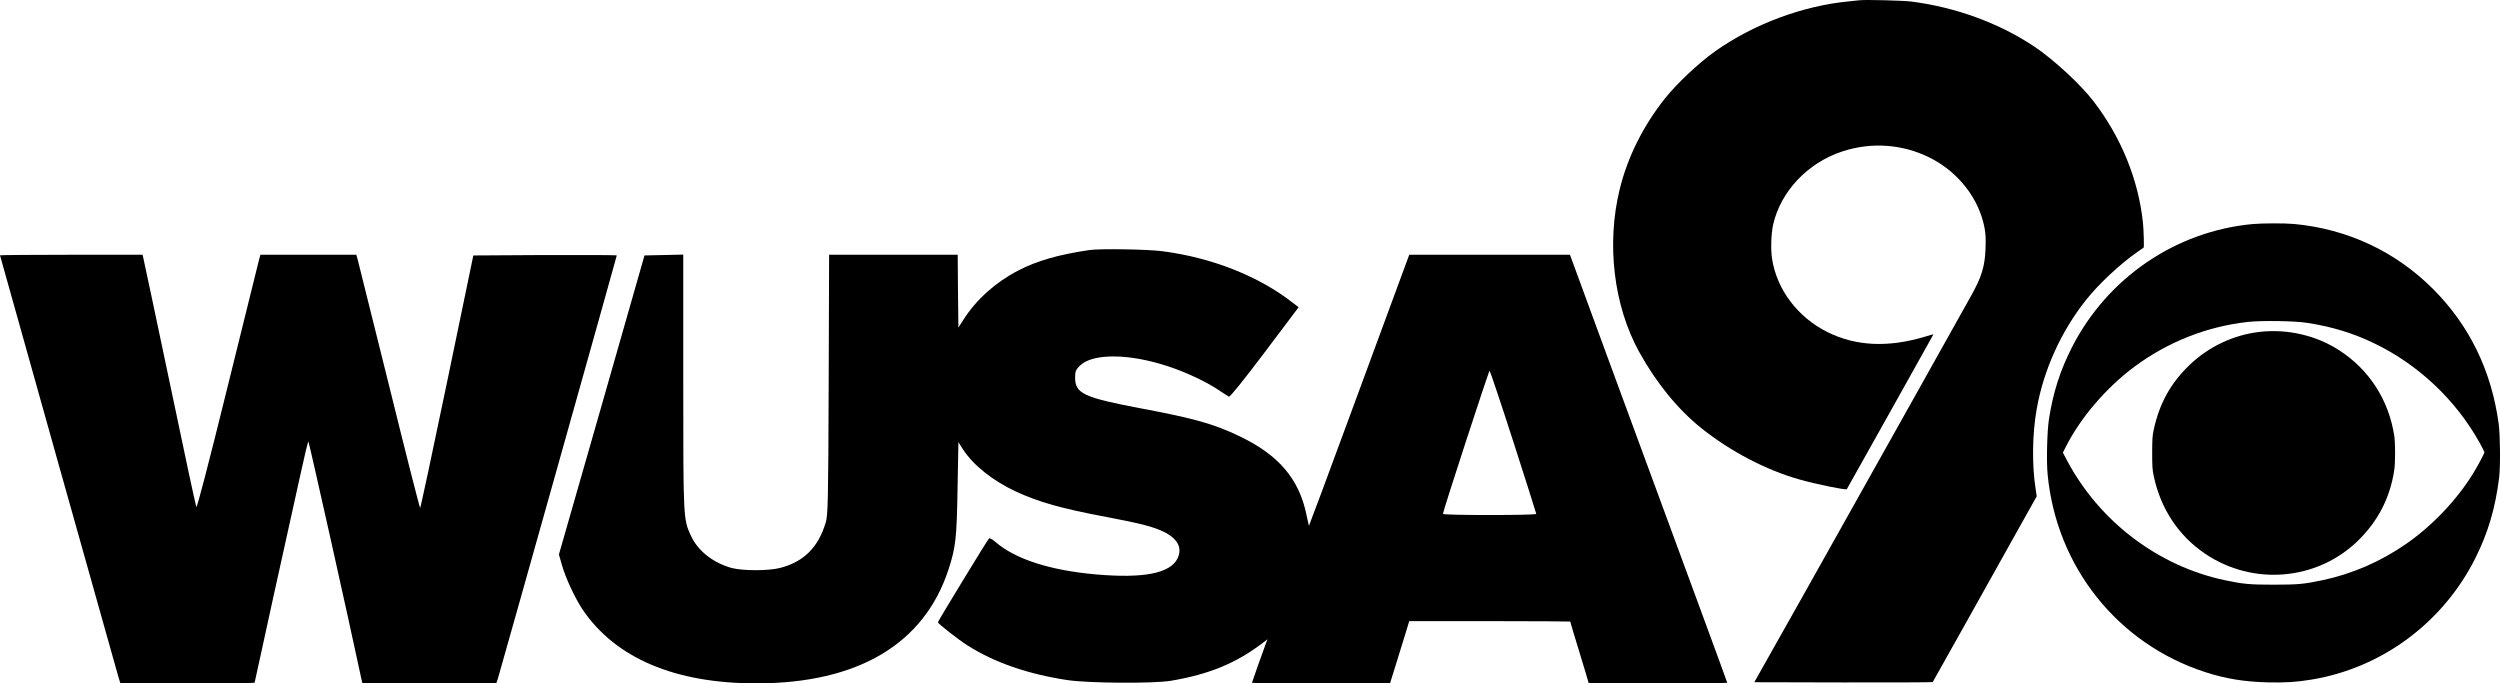 <svg width="800" height="218.68" version="1.0" viewBox="0 0 640 174.94" xmlns="http://www.w3.org/2000/svg">
 <g>
  <path d="m476.12 0.055c-0.354 0.037-1.565 0.168-2.702 0.28-11.945 1.137-24.505 5.833-34.381 12.821-4.044 2.851-9.746 8.218-12.728 11.945-5.628 7.063-9.653 15.094-11.665 23.349-3.429 13.976-1.547 29.779 4.957 41.593 4.342 7.901 9.914 14.74 15.896 19.529 7.454 5.963 16.585 10.752 25.12 13.156 4.472 1.267 11.908 2.777 12.169 2.497 0.056-0.093 4.92-8.74 10.79-19.25 5.851-10.51 10.808-19.38 11.013-19.716 0.186-0.335 0.354-0.652 0.354-0.671 0-0.037-0.95 0.224-2.087 0.578-9.448 2.851-17.722 2.478-25.027-1.155-7.603-3.783-12.97-10.883-14.181-18.765-0.373-2.46-0.242-6.429 0.28-8.777 1.938-8.46 8.796-15.746 17.61-18.672 7.454-2.478 15.392-1.938 22.38 1.509 7.473 3.708 12.84 10.659 14.181 18.337 0.224 1.36 0.28 2.478 0.205 4.752-0.149 4.808-0.988 7.51-3.802 12.504-0.932 1.621-7.733 13.771-15.113 27.002-7.379 13.212-19.474 34.773-26.853 47.892l-13.436 23.853 22.772 0.056c12.523 0.019 22.828-0.019 22.902-0.093 0.075-0.093 3.913-6.951 8.553-15.243 4.64-8.311 10.603-18.97 13.249-23.704l4.827-8.609-0.261-1.733c-0.988-6.261-0.894-14.144 0.261-20.647 1.77-9.988 6.224-19.827 12.616-27.878 3.224-4.062 8.758-9.243 13.1-12.262 0.876-0.615 1.621-1.137 1.659-1.155 0.13-0.093 0-4.696-0.186-6.41-1.174-11.05-5.609-21.915-12.709-31.12-3.317-4.286-10.044-10.51-14.982-13.846-8.982-6.038-20.163-10.156-31.642-11.61-2.106-0.261-11.61-0.503-13.138-0.335z"/>
  <path d="m576.66 57.358c-19.716 1.845-37.195 13.79-46.252 31.567-3.019 5.944-4.789 11.479-5.851 18.206-0.503 3.168-0.69 10.771-0.373 14.237 2.236 23.759 17.983 43.494 40.456 50.724 5.199 1.677 9.951 2.441 15.877 2.59 4.51 0.112 7.398-0.074 11.218-0.708 18.02-2.963 33.655-14.554 41.947-31.064 3.28-6.578 5.125-12.802 6.094-20.629 0.354-2.87 0.28-10.845-0.112-13.79-1.845-13.548-7.435-25.083-16.697-34.4-9.634-9.69-21.989-15.486-35.686-16.753-2.385-0.224-8.181-0.205-10.622 0.019zm13.976 25.288c6.41 1.006 11.572 2.572 17.032 5.181 11.33 5.404 21.02 14.535 27.114 25.511 0.671 1.23 1.23 2.311 1.23 2.422 0 0.298-1.584 3.298-2.758 5.218-4.118 6.802-10.566 13.603-17.237 18.225-6.578 4.566-13.846 7.715-21.486 9.336-4.715 0.988-6.28 1.137-12.467 1.137-6.187 0-7.752-0.149-12.467-1.137-17.125-3.615-32.164-15.038-40.475-30.729l-1.025-1.938 0.745-1.472c3.746-7.435 10.286-15.094 17.535-20.498 8.516-6.336 18.504-10.305 28.977-11.479 3.559-0.41 12.02-0.28 15.281 0.224z"/>
  <path d="m578.52 84.956c-6.671 0.745-13.007 3.727-17.945 8.423-4.845 4.64-7.733 9.821-9.206 16.548-0.354 1.677-0.41 2.46-0.41 6.019 0 3.541 0.056 4.361 0.429 6.056 1.77 8.293 6.373 15.206 13.156 19.772 12.206 8.237 28.511 6.876 39.021-3.28 5.162-5.013 8.255-10.957 9.355-18.076 0.298-1.938 0.298-7.044 0-8.945-1.435-9.112-6.392-16.809-13.995-21.747-5.926-3.857-13.287-5.572-20.405-4.771z"/>
  <path d="m278.85 64.016c-8.04 1.195-13.399 2.752-18.216 5.251-5.794 3.006-10.72 7.424-14.015 12.603l-1.268 1.992-0.109-9.343-0.072-9.307h-32.919l-0.109 33.209c-0.109 30.13-0.181 33.426-0.76 35.345-1.883 6.338-5.613 10.068-11.697 11.625-2.933 0.761-9.416 0.761-12.277 0.036-4.744-1.268-8.764-4.382-10.538-8.293-1.956-4.237-1.956-4.309-1.956-39.438v-32.521l-9.923 0.217-10.937 38.279-10.973 38.279 0.76 2.644c0.905 3.296 3.368 8.547 5.324 11.48 8.438 12.422 23.612 18.868 44.435 18.868 26.002 0 42.987-10.068 49.216-29.153 1.847-5.686 2.1-7.931 2.318-20.642l0.217-11.951 1.159 1.811c2.607 4.056 7.641 8.076 13.58 10.828 5.867 2.716 11.625 4.346 23.214 6.519 8.836 1.666 12.204 2.571 14.739 3.839 3.513 1.774 4.672 4.128 3.404 6.772-1.883 3.803-8.655 5.143-20.787 4.092-11.951-1.05-20.86-3.947-25.966-8.438-0.724-0.616-1.376-0.942-1.521-0.761-0.507 0.543-13.073 21.186-13.073 21.439 0.036 0.362 5.287 4.491 7.605 5.939 6.881 4.382 15.5 7.352 25.604 8.873 5.432 0.797 21.91 0.905 26.364 0.181 9.886-1.666 16.876-4.527 23.829-9.887l0.978-0.761-0.398 1.05c-0.616 1.63-3.585 9.959-3.585 10.104 0 0.072 7.967 0.145 17.673 0.145h17.673l1.376-4.418c0.76-2.463 1.847-6.048 2.463-7.967l1.087-3.549h20.606c11.335 0 20.606 0.072 20.606 0.109 0 0.072 1.05 3.621 2.354 7.859 1.304 4.237 2.354 7.786 2.354 7.859 0 0.036 8.003 0.109 17.745 0.109 9.778 0 17.745-0.072 17.745-0.145 0-0.072-3.078-8.51-6.845-18.723-19.918-54.068-32.774-88.979-33.064-89.884l-0.362-0.978h-41.14l-2.499 6.772c-1.376 3.766-7.134 19.375-12.82 34.766-5.649 15.355-10.321 27.885-10.357 27.849-0.036-0.036-0.326-1.34-0.652-2.897-1.919-9.198-7.207-15.355-17.347-20.135-6.446-3.078-11.552-4.491-25.024-7.026-14.703-2.788-16.84-3.803-16.84-7.895 0-1.557 0.181-1.992 1.195-3.006 3.259-3.259 12.675-3.187 22.743 0.181 4.527 1.485 9.814 3.984 13.001 6.157 1.086 0.724 2.173 1.449 2.426 1.557 0.253 0.181 3.658-4.056 9.126-11.299l8.728-11.589-1.376-1.05c-8.691-6.845-20.715-11.625-33.498-13.291-3.875-0.507-16.115-0.688-18.723-0.29zm108.57 49.071c3.223 10.031 5.867 18.325 5.867 18.469 0 0.181-5.36 0.29-11.951 0.29-6.555 0-11.951-0.109-11.951-0.29-0.036-0.543 11.734-36.649 11.951-36.649 0.109 0 2.861 8.184 6.084 18.18z"/>
  <path d="m0 65.356c0 0.109 28.61 101.98 30.239 107.67l0.579 1.919h17.166c9.452 0 17.202-0.072 17.202-0.181 0-0.109 2.209-10.176 4.889-22.381 2.716-12.204 5.758-26.038 6.808-30.782 1.014-4.708 1.956-8.583 2.064-8.583 0.145 0 10.538 46.463 13.436 60.189l0.398 1.738h34.259l0.398-1.159c0.579-1.847 30.456-108.17 30.456-108.39 0-0.109-8.257-0.145-18.361-0.109l-18.361 0.109-6.7 32.303c-3.694 17.781-6.808 32.34-6.917 32.34-0.109 0-3.694-14.051-7.931-31.253-4.273-17.166-7.895-31.76-8.076-32.412l-0.326-1.159h-24.554l-0.326 1.159c-0.181 0.652-3.803 15.319-8.076 32.629-4.889 19.846-7.859 31.181-8.003 30.782-0.181-0.362-3.223-14.667-6.808-31.796-3.621-17.129-6.627-31.507-6.772-31.977l-0.181-0.797h-18.252c-10.031 0-18.252 0.072-18.252 0.145z" Googl="true"/>
 </g>
</svg>
